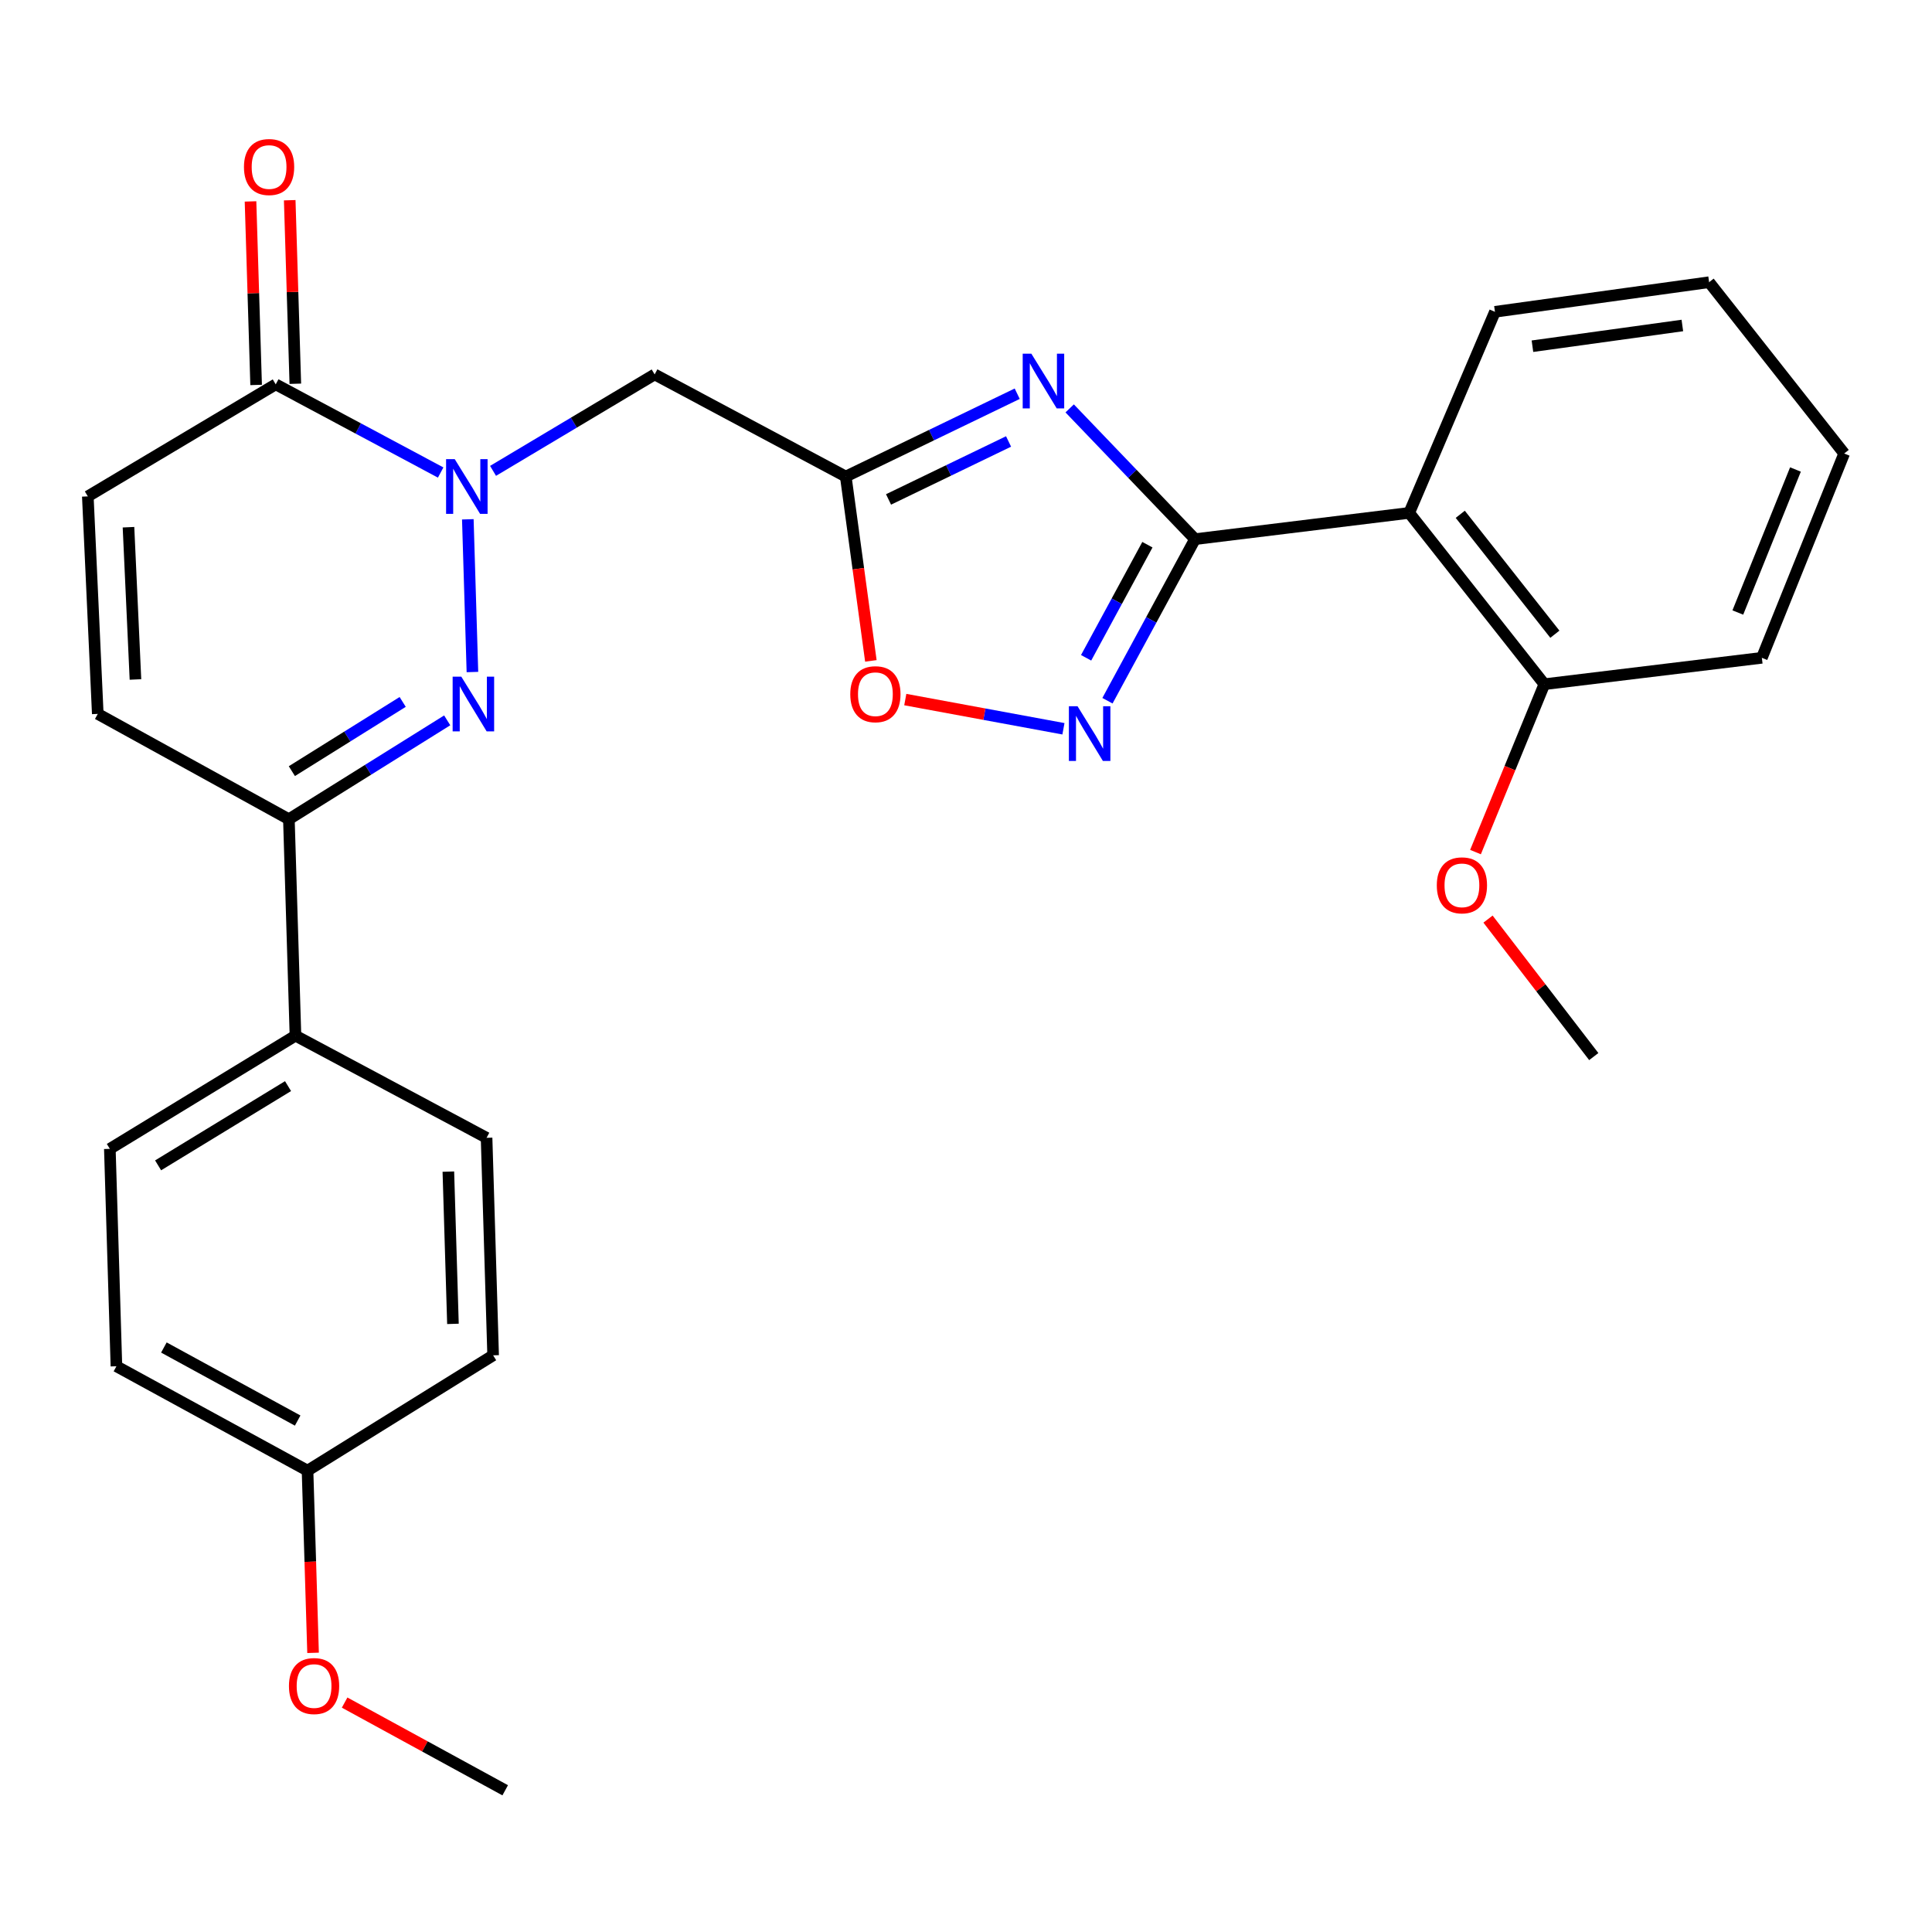 <?xml version='1.0' encoding='iso-8859-1'?>
<svg version='1.1' baseProfile='full'
              xmlns='http://www.w3.org/2000/svg'
                      xmlns:rdkit='http://www.rdkit.org/xml'
                      xmlns:xlink='http://www.w3.org/1999/xlink'
                  xml:space='preserve'
width='1000px' height='1000px' viewBox='0 0 1000 1000'>
<!-- END OF HEADER -->
<rect style='opacity:1.0;fill:#FFFFFF;stroke:none' width='1000' height='1000' x='0' y='0'> </rect>
<path class='bond-2' d='M 242.144,268.793 L 244.527,347.84' style='fill:none;fill-rule:evenodd;stroke:#0000FF;stroke-width:6px;stroke-linecap:butt;stroke-linejoin:miter;stroke-opacity:1' />
<path class='bond-5' d='M 255.203,243.719 L 297.025,218.759' style='fill:none;fill-rule:evenodd;stroke:#0000FF;stroke-width:6px;stroke-linecap:butt;stroke-linejoin:miter;stroke-opacity:1' />
<path class='bond-5' d='M 297.025,218.759 L 338.847,193.8' style='fill:none;fill-rule:evenodd;stroke:#000000;stroke-width:6px;stroke-linecap:butt;stroke-linejoin:miter;stroke-opacity:1' />
<path class='bond-7' d='M 228.088,244.578 L 185.401,221.76' style='fill:none;fill-rule:evenodd;stroke:#0000FF;stroke-width:6px;stroke-linecap:butt;stroke-linejoin:miter;stroke-opacity:1' />
<path class='bond-7' d='M 185.401,221.76 L 142.715,198.942' style='fill:none;fill-rule:evenodd;stroke:#000000;stroke-width:6px;stroke-linecap:butt;stroke-linejoin:miter;stroke-opacity:1' />
<path class='bond-0' d='M 618.539,279.062 L 586.1,245.224' style='fill:none;fill-rule:evenodd;stroke:#000000;stroke-width:6px;stroke-linecap:butt;stroke-linejoin:miter;stroke-opacity:1' />
<path class='bond-0' d='M 586.1,245.224 L 553.662,211.387' style='fill:none;fill-rule:evenodd;stroke:#0000FF;stroke-width:6px;stroke-linecap:butt;stroke-linejoin:miter;stroke-opacity:1' />
<path class='bond-6' d='M 618.539,279.062 L 729.398,265.473' style='fill:none;fill-rule:evenodd;stroke:#000000;stroke-width:6px;stroke-linecap:butt;stroke-linejoin:miter;stroke-opacity:1' />
<path class='bond-29' d='M 618.539,279.062 L 595.879,320.878' style='fill:none;fill-rule:evenodd;stroke:#000000;stroke-width:6px;stroke-linecap:butt;stroke-linejoin:miter;stroke-opacity:1' />
<path class='bond-29' d='M 595.879,320.878 L 573.219,362.694' style='fill:none;fill-rule:evenodd;stroke:#0000FF;stroke-width:6px;stroke-linecap:butt;stroke-linejoin:miter;stroke-opacity:1' />
<path class='bond-29' d='M 593.895,281.936 L 578.033,311.207' style='fill:none;fill-rule:evenodd;stroke:#000000;stroke-width:6px;stroke-linecap:butt;stroke-linejoin:miter;stroke-opacity:1' />
<path class='bond-29' d='M 578.033,311.207 L 562.171,340.478' style='fill:none;fill-rule:evenodd;stroke:#0000FF;stroke-width:6px;stroke-linecap:butt;stroke-linejoin:miter;stroke-opacity:1' />
<path class='bond-1' d='M 526.507,203.789 L 482.136,225.227' style='fill:none;fill-rule:evenodd;stroke:#0000FF;stroke-width:6px;stroke-linecap:butt;stroke-linejoin:miter;stroke-opacity:1' />
<path class='bond-1' d='M 482.136,225.227 L 437.765,246.664' style='fill:none;fill-rule:evenodd;stroke:#000000;stroke-width:6px;stroke-linecap:butt;stroke-linejoin:miter;stroke-opacity:1' />
<path class='bond-1' d='M 522.026,228.497 L 490.966,243.503' style='fill:none;fill-rule:evenodd;stroke:#0000FF;stroke-width:6px;stroke-linecap:butt;stroke-linejoin:miter;stroke-opacity:1' />
<path class='bond-1' d='M 490.966,243.503 L 459.906,258.509' style='fill:none;fill-rule:evenodd;stroke:#000000;stroke-width:6px;stroke-linecap:butt;stroke-linejoin:miter;stroke-opacity:1' />
<path class='bond-8' d='M 231.472,372.856 L 190.499,398.444' style='fill:none;fill-rule:evenodd;stroke:#0000FF;stroke-width:6px;stroke-linecap:butt;stroke-linejoin:miter;stroke-opacity:1' />
<path class='bond-8' d='M 190.499,398.444 L 149.526,424.033' style='fill:none;fill-rule:evenodd;stroke:#000000;stroke-width:6px;stroke-linecap:butt;stroke-linejoin:miter;stroke-opacity:1' />
<path class='bond-8' d='M 208.428,363.316 L 179.747,381.228' style='fill:none;fill-rule:evenodd;stroke:#0000FF;stroke-width:6px;stroke-linecap:butt;stroke-linejoin:miter;stroke-opacity:1' />
<path class='bond-8' d='M 179.747,381.228 L 151.066,399.14' style='fill:none;fill-rule:evenodd;stroke:#000000;stroke-width:6px;stroke-linecap:butt;stroke-linejoin:miter;stroke-opacity:1' />
<path class='bond-3' d='M 437.765,246.664 L 338.847,193.8' style='fill:none;fill-rule:evenodd;stroke:#000000;stroke-width:6px;stroke-linecap:butt;stroke-linejoin:miter;stroke-opacity:1' />
<path class='bond-9' d='M 437.765,246.664 L 444.264,294.371' style='fill:none;fill-rule:evenodd;stroke:#000000;stroke-width:6px;stroke-linecap:butt;stroke-linejoin:miter;stroke-opacity:1' />
<path class='bond-9' d='M 444.264,294.371 L 450.763,342.077' style='fill:none;fill-rule:evenodd;stroke:#FF0000;stroke-width:6px;stroke-linecap:butt;stroke-linejoin:miter;stroke-opacity:1' />
<path class='bond-4' d='M 550.435,377.212 L 509.505,369.654' style='fill:none;fill-rule:evenodd;stroke:#0000FF;stroke-width:6px;stroke-linecap:butt;stroke-linejoin:miter;stroke-opacity:1' />
<path class='bond-4' d='M 509.505,369.654 L 468.575,362.095' style='fill:none;fill-rule:evenodd;stroke:#FF0000;stroke-width:6px;stroke-linecap:butt;stroke-linejoin:miter;stroke-opacity:1' />
<path class='bond-13' d='M 729.398,265.473 L 799.358,354.141' style='fill:none;fill-rule:evenodd;stroke:#000000;stroke-width:6px;stroke-linecap:butt;stroke-linejoin:miter;stroke-opacity:1' />
<path class='bond-13' d='M 755.827,266.201 L 804.799,328.268' style='fill:none;fill-rule:evenodd;stroke:#000000;stroke-width:6px;stroke-linecap:butt;stroke-linejoin:miter;stroke-opacity:1' />
<path class='bond-20' d='M 729.398,265.473 L 773.783,161.391' style='fill:none;fill-rule:evenodd;stroke:#000000;stroke-width:6px;stroke-linecap:butt;stroke-linejoin:miter;stroke-opacity:1' />
<path class='bond-10' d='M 142.715,198.942 L 45.455,256.926' style='fill:none;fill-rule:evenodd;stroke:#000000;stroke-width:6px;stroke-linecap:butt;stroke-linejoin:miter;stroke-opacity:1' />
<path class='bond-14' d='M 152.859,198.632 L 151.408,151.133' style='fill:none;fill-rule:evenodd;stroke:#000000;stroke-width:6px;stroke-linecap:butt;stroke-linejoin:miter;stroke-opacity:1' />
<path class='bond-14' d='M 151.408,151.133 L 149.956,103.634' style='fill:none;fill-rule:evenodd;stroke:#FF0000;stroke-width:6px;stroke-linecap:butt;stroke-linejoin:miter;stroke-opacity:1' />
<path class='bond-14' d='M 132.57,199.252 L 131.119,151.753' style='fill:none;fill-rule:evenodd;stroke:#000000;stroke-width:6px;stroke-linecap:butt;stroke-linejoin:miter;stroke-opacity:1' />
<path class='bond-14' d='M 131.119,151.753 L 129.668,104.254' style='fill:none;fill-rule:evenodd;stroke:#FF0000;stroke-width:6px;stroke-linecap:butt;stroke-linejoin:miter;stroke-opacity:1' />
<path class='bond-12' d='M 149.526,424.033 L 152.931,536.054' style='fill:none;fill-rule:evenodd;stroke:#000000;stroke-width:6px;stroke-linecap:butt;stroke-linejoin:miter;stroke-opacity:1' />
<path class='bond-28' d='M 149.526,424.033 L 50.608,369.511' style='fill:none;fill-rule:evenodd;stroke:#000000;stroke-width:6px;stroke-linecap:butt;stroke-linejoin:miter;stroke-opacity:1' />
<path class='bond-11' d='M 45.455,256.926 L 50.608,369.511' style='fill:none;fill-rule:evenodd;stroke:#000000;stroke-width:6px;stroke-linecap:butt;stroke-linejoin:miter;stroke-opacity:1' />
<path class='bond-11' d='M 66.504,272.885 L 70.111,351.695' style='fill:none;fill-rule:evenodd;stroke:#000000;stroke-width:6px;stroke-linecap:butt;stroke-linejoin:miter;stroke-opacity:1' />
<path class='bond-15' d='M 152.931,536.054 L 56.855,594.646' style='fill:none;fill-rule:evenodd;stroke:#000000;stroke-width:6px;stroke-linecap:butt;stroke-linejoin:miter;stroke-opacity:1' />
<path class='bond-15' d='M 149.088,562.172 L 81.835,603.187' style='fill:none;fill-rule:evenodd;stroke:#000000;stroke-width:6px;stroke-linecap:butt;stroke-linejoin:miter;stroke-opacity:1' />
<path class='bond-16' d='M 152.931,536.054 L 251.849,588.929' style='fill:none;fill-rule:evenodd;stroke:#000000;stroke-width:6px;stroke-linecap:butt;stroke-linejoin:miter;stroke-opacity:1' />
<path class='bond-21' d='M 799.358,354.141 L 781.536,397.588' style='fill:none;fill-rule:evenodd;stroke:#000000;stroke-width:6px;stroke-linecap:butt;stroke-linejoin:miter;stroke-opacity:1' />
<path class='bond-21' d='M 781.536,397.588 L 763.714,441.036' style='fill:none;fill-rule:evenodd;stroke:#FF0000;stroke-width:6px;stroke-linecap:butt;stroke-linejoin:miter;stroke-opacity:1' />
<path class='bond-23' d='M 799.358,354.141 L 911.931,340.485' style='fill:none;fill-rule:evenodd;stroke:#000000;stroke-width:6px;stroke-linecap:butt;stroke-linejoin:miter;stroke-opacity:1' />
<path class='bond-19' d='M 56.855,594.646 L 60.261,707.175' style='fill:none;fill-rule:evenodd;stroke:#000000;stroke-width:6px;stroke-linecap:butt;stroke-linejoin:miter;stroke-opacity:1' />
<path class='bond-18' d='M 251.849,588.929 L 255.243,701.514' style='fill:none;fill-rule:evenodd;stroke:#000000;stroke-width:6px;stroke-linecap:butt;stroke-linejoin:miter;stroke-opacity:1' />
<path class='bond-18' d='M 232.069,606.429 L 234.445,685.238' style='fill:none;fill-rule:evenodd;stroke:#000000;stroke-width:6px;stroke-linecap:butt;stroke-linejoin:miter;stroke-opacity:1' />
<path class='bond-17' d='M 159.178,761.201 L 255.243,701.514' style='fill:none;fill-rule:evenodd;stroke:#000000;stroke-width:6px;stroke-linecap:butt;stroke-linejoin:miter;stroke-opacity:1' />
<path class='bond-22' d='M 159.178,761.201 L 160.61,808.353' style='fill:none;fill-rule:evenodd;stroke:#000000;stroke-width:6px;stroke-linecap:butt;stroke-linejoin:miter;stroke-opacity:1' />
<path class='bond-22' d='M 160.61,808.353 L 162.042,855.506' style='fill:none;fill-rule:evenodd;stroke:#FF0000;stroke-width:6px;stroke-linecap:butt;stroke-linejoin:miter;stroke-opacity:1' />
<path class='bond-30' d='M 159.178,761.201 L 60.261,707.175' style='fill:none;fill-rule:evenodd;stroke:#000000;stroke-width:6px;stroke-linecap:butt;stroke-linejoin:miter;stroke-opacity:1' />
<path class='bond-30' d='M 154.07,735.283 L 84.828,697.465' style='fill:none;fill-rule:evenodd;stroke:#000000;stroke-width:6px;stroke-linecap:butt;stroke-linejoin:miter;stroke-opacity:1' />
<path class='bond-26' d='M 773.783,161.391 L 884.631,146.066' style='fill:none;fill-rule:evenodd;stroke:#000000;stroke-width:6px;stroke-linecap:butt;stroke-linejoin:miter;stroke-opacity:1' />
<path class='bond-26' d='M 793.19,179.199 L 870.783,168.471' style='fill:none;fill-rule:evenodd;stroke:#000000;stroke-width:6px;stroke-linecap:butt;stroke-linejoin:miter;stroke-opacity:1' />
<path class='bond-24' d='M 770.195,475.725 L 797.564,511.302' style='fill:none;fill-rule:evenodd;stroke:#FF0000;stroke-width:6px;stroke-linecap:butt;stroke-linejoin:miter;stroke-opacity:1' />
<path class='bond-24' d='M 797.564,511.302 L 824.933,546.879' style='fill:none;fill-rule:evenodd;stroke:#000000;stroke-width:6px;stroke-linecap:butt;stroke-linejoin:miter;stroke-opacity:1' />
<path class='bond-25' d='M 178.379,881.253 L 219.935,903.951' style='fill:none;fill-rule:evenodd;stroke:#FF0000;stroke-width:6px;stroke-linecap:butt;stroke-linejoin:miter;stroke-opacity:1' />
<path class='bond-25' d='M 219.935,903.951 L 261.49,926.65' style='fill:none;fill-rule:evenodd;stroke:#000000;stroke-width:6px;stroke-linecap:butt;stroke-linejoin:miter;stroke-opacity:1' />
<path class='bond-31' d='M 911.931,340.485 L 954.545,234.734' style='fill:none;fill-rule:evenodd;stroke:#000000;stroke-width:6px;stroke-linecap:butt;stroke-linejoin:miter;stroke-opacity:1' />
<path class='bond-31' d='M 899.497,317.036 L 929.327,243.01' style='fill:none;fill-rule:evenodd;stroke:#000000;stroke-width:6px;stroke-linecap:butt;stroke-linejoin:miter;stroke-opacity:1' />
<path class='bond-27' d='M 884.631,146.066 L 954.545,234.734' style='fill:none;fill-rule:evenodd;stroke:#000000;stroke-width:6px;stroke-linecap:butt;stroke-linejoin:miter;stroke-opacity:1' />
<path  class='atom-0' d='M 235.372 237.657
L 244.652 252.657
Q 245.572 254.137, 247.052 256.817
Q 248.532 259.497, 248.612 259.657
L 248.612 237.657
L 252.372 237.657
L 252.372 265.977
L 248.492 265.977
L 238.532 249.577
Q 237.372 247.657, 236.132 245.457
Q 234.932 243.257, 234.572 242.577
L 234.572 265.977
L 230.892 265.977
L 230.892 237.657
L 235.372 237.657
' fill='#0000FF'/>
<path  class='atom-2' d='M 533.828 183.068
L 543.108 198.068
Q 544.028 199.548, 545.508 202.228
Q 546.988 204.908, 547.068 205.068
L 547.068 183.068
L 550.828 183.068
L 550.828 211.388
L 546.948 211.388
L 536.988 194.988
Q 535.828 193.068, 534.588 190.868
Q 533.388 188.668, 533.028 187.988
L 533.028 211.388
L 529.348 211.388
L 529.348 183.068
L 533.828 183.068
' fill='#0000FF'/>
<path  class='atom-3' d='M 238.766 350.231
L 248.046 365.231
Q 248.966 366.711, 250.446 369.391
Q 251.926 372.071, 252.006 372.231
L 252.006 350.231
L 255.766 350.231
L 255.766 378.551
L 251.886 378.551
L 241.926 362.151
Q 240.766 360.231, 239.526 358.031
Q 238.326 355.831, 237.966 355.151
L 237.966 378.551
L 234.286 378.551
L 234.286 350.231
L 238.766 350.231
' fill='#0000FF'/>
<path  class='atom-5' d='M 557.734 365.556
L 567.014 380.556
Q 567.934 382.036, 569.414 384.716
Q 570.894 387.396, 570.974 387.556
L 570.974 365.556
L 574.734 365.556
L 574.734 393.876
L 570.854 393.876
L 560.894 377.476
Q 559.734 375.556, 558.494 373.356
Q 557.294 371.156, 556.934 370.476
L 556.934 393.876
L 553.254 393.876
L 553.254 365.556
L 557.734 365.556
' fill='#0000FF'/>
<path  class='atom-10' d='M 440.101 359.318
Q 440.101 352.518, 443.461 348.718
Q 446.821 344.918, 453.101 344.918
Q 459.381 344.918, 462.741 348.718
Q 466.101 352.518, 466.101 359.318
Q 466.101 366.198, 462.701 370.118
Q 459.301 373.998, 453.101 373.998
Q 446.861 373.998, 443.461 370.118
Q 440.101 366.238, 440.101 359.318
M 453.101 370.798
Q 457.421 370.798, 459.741 367.918
Q 462.101 364.998, 462.101 359.318
Q 462.101 353.758, 459.741 350.958
Q 457.421 348.118, 453.101 348.118
Q 448.781 348.118, 446.421 350.918
Q 444.101 353.718, 444.101 359.318
Q 444.101 365.038, 446.421 367.918
Q 448.781 370.798, 453.101 370.798
' fill='#FF0000'/>
<path  class='atom-15' d='M 126.275 86.448
Q 126.275 79.648, 129.635 75.848
Q 132.995 72.048, 139.275 72.048
Q 145.555 72.048, 148.915 75.848
Q 152.275 79.648, 152.275 86.448
Q 152.275 93.328, 148.875 97.248
Q 145.475 101.128, 139.275 101.128
Q 133.035 101.128, 129.635 97.248
Q 126.275 93.368, 126.275 86.448
M 139.275 97.928
Q 143.595 97.928, 145.915 95.048
Q 148.275 92.128, 148.275 86.448
Q 148.275 80.888, 145.915 78.088
Q 143.595 75.248, 139.275 75.248
Q 134.955 75.248, 132.595 78.048
Q 130.275 80.848, 130.275 86.448
Q 130.275 92.168, 132.595 95.048
Q 134.955 97.928, 139.275 97.928
' fill='#FF0000'/>
<path  class='atom-22' d='M 743.688 458.247
Q 743.688 451.447, 747.048 447.647
Q 750.408 443.847, 756.688 443.847
Q 762.968 443.847, 766.328 447.647
Q 769.688 451.447, 769.688 458.247
Q 769.688 465.127, 766.288 469.047
Q 762.888 472.927, 756.688 472.927
Q 750.448 472.927, 747.048 469.047
Q 743.688 465.167, 743.688 458.247
M 756.688 469.727
Q 761.008 469.727, 763.328 466.847
Q 765.688 463.927, 765.688 458.247
Q 765.688 452.687, 763.328 449.887
Q 761.008 447.047, 756.688 447.047
Q 752.368 447.047, 750.008 449.847
Q 747.688 452.647, 747.688 458.247
Q 747.688 463.967, 750.008 466.847
Q 752.368 469.727, 756.688 469.727
' fill='#FF0000'/>
<path  class='atom-23' d='M 149.561 872.693
Q 149.561 865.893, 152.921 862.093
Q 156.281 858.293, 162.561 858.293
Q 168.841 858.293, 172.201 862.093
Q 175.561 865.893, 175.561 872.693
Q 175.561 879.573, 172.161 883.493
Q 168.761 887.373, 162.561 887.373
Q 156.321 887.373, 152.921 883.493
Q 149.561 879.613, 149.561 872.693
M 162.561 884.173
Q 166.881 884.173, 169.201 881.293
Q 171.561 878.373, 171.561 872.693
Q 171.561 867.133, 169.201 864.333
Q 166.881 861.493, 162.561 861.493
Q 158.241 861.493, 155.881 864.293
Q 153.561 867.093, 153.561 872.693
Q 153.561 878.413, 155.881 881.293
Q 158.241 884.173, 162.561 884.173
' fill='#FF0000'/>
</svg>
